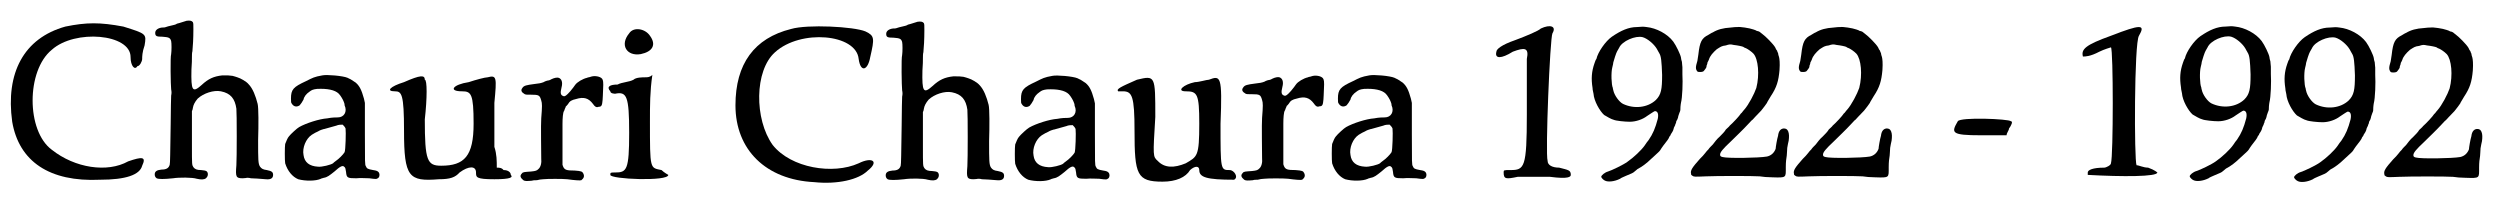 <?xml version='1.0' encoding='utf-8'?>
<svg xmlns="http://www.w3.org/2000/svg" xmlns:xlink="http://www.w3.org/1999/xlink" width="515px" height="42px" viewBox="0 0 5152 422" version="1.1">
<defs>
<path id="gl2061" d="M 124 9 C 38 33 0 105 14 206 C 28 288 91 331 196 326 C 249 326 278 316 283 297 C 292 278 283 278 254 288 C 211 312 144 302 96 264 C 43 225 43 100 96 57 C 144 14 259 24 259 72 C 259 91 268 100 273 91 C 278 91 283 81 283 76 C 283 72 283 62 288 48 C 292 24 292 24 244 9 C 196 0 168 0 124 9 z" fill="black"/><!-- width=297 height=340 -->
<path id="gl2062" d="M 107 4 C 103 5 92 9 87 10 C 85 12 79 13 75 14 C 71 15 66 16 64 17 C 62 18 58 18 56 18 C 48 19 42 23 42 29 C 42 36 45 37 57 37 C 70 38 73 39 75 46 C 76 50 76 66 75 73 C 73 78 74 138 75 146 C 76 151 76 154 75 159 C 75 163 74 186 74 219 C 73 280 73 298 72 302 C 70 309 65 312 55 312 C 45 313 41 316 41 322 C 41 325 42 328 45 330 C 49 332 60 332 79 330 C 91 328 119 328 128 331 C 137 333 143 333 147 330 C 150 327 151 325 151 321 C 150 315 148 314 137 313 C 128 313 124 311 121 307 C 118 302 118 303 118 262 C 118 242 118 219 118 210 C 118 198 118 193 118 191 C 119 189 120 186 120 184 C 121 178 124 172 130 165 C 142 154 163 147 178 150 C 198 154 207 165 210 186 C 211 193 211 291 210 303 C 208 327 209 330 223 330 C 228 330 232 329 232 329 C 233 329 237 329 240 330 C 247 330 258 331 271 332 C 281 333 286 330 286 323 C 286 317 283 315 273 313 C 265 312 262 310 259 306 C 255 300 255 292 255 251 C 256 219 256 184 254 176 C 250 160 244 144 235 135 C 231 130 219 123 212 121 C 210 120 205 119 202 118 C 195 117 193 117 181 117 C 163 119 152 124 138 137 C 119 154 116 149 117 105 C 118 94 118 83 118 79 C 118 76 118 70 119 67 C 120 58 121 40 121 22 C 121 10 121 10 120 7 C 118 4 114 3 107 4 z" fill="black"/><!-- width=297 height=381 -->
<path id="gl2063" d="M 93 10 C 76 13 73 15 59 22 C 33 34 28 39 28 58 C 28 66 28 66 30 69 C 34 75 40 76 46 72 C 48 70 52 64 54 60 C 55 54 60 48 66 44 C 71 40 74 39 82 38 C 103 37 119 40 127 48 C 131 52 136 61 137 64 C 138 66 139 69 139 72 C 145 85 138 97 125 97 C 121 97 113 97 103 99 C 87 100 59 109 45 117 C 41 119 27 132 24 136 C 21 139 18 147 16 152 C 15 157 15 187 16 192 C 21 208 31 220 43 225 C 58 229 79 229 90 224 C 91 223 94 223 96 222 C 103 221 108 217 118 209 C 130 198 135 196 138 199 C 141 201 141 204 142 210 C 143 222 145 223 163 223 C 173 222 180 223 190 223 C 205 225 205 225 209 222 C 212 219 212 213 209 210 C 207 208 205 207 198 206 C 187 204 185 203 183 198 C 181 195 181 191 181 132 C 181 110 181 89 181 67 C 180 64 180 61 179 58 C 174 40 170 32 162 25 C 156 21 150 17 149 17 C 149 17 147 16 145 15 C 136 11 102 8 93 10 M 135 112 C 137 114 140 117 141 120 C 142 127 141 165 139 169 C 136 174 127 183 121 187 C 118 189 116 191 115 192 C 111 195 92 200 84 199 C 66 198 56 190 54 175 C 51 160 59 141 71 133 C 76 130 81 127 84 126 C 85 125 88 124 90 123 C 91 123 95 121 97 121 C 111 117 118 115 122 114 C 126 112 132 112 135 112 z" fill="black"/><!-- width=224 height=255 -->
<path id="gl2064" d="M 38 19 C 9 28 0 38 19 38 C 33 38 38 43 38 120 C 38 216 48 225 110 220 C 134 220 144 216 153 206 C 172 192 187 192 187 206 C 187 216 187 220 225 220 C 259 220 264 216 259 211 C 259 206 254 201 244 201 C 240 196 235 196 230 196 C 230 182 230 168 225 153 C 225 124 225 86 225 62 C 230 9 230 4 211 9 C 206 9 187 14 172 19 C 139 24 129 38 158 38 C 177 38 182 43 182 105 C 182 172 163 192 115 192 C 86 192 81 182 81 96 C 86 52 86 14 81 14 C 81 4 72 4 38 19 z" fill="black"/><!-- width=273 height=235 -->
<path id="gl2065" d="M 172 38 C 170 39 166 39 165 40 C 156 42 144 49 140 55 C 138 58 135 62 130 68 C 122 77 119 79 116 78 C 110 76 109 72 112 60 C 115 49 112 42 106 40 C 103 39 97 40 91 43 C 88 45 84 46 82 46 C 79 47 76 48 75 49 C 70 51 65 52 55 53 C 40 55 34 56 31 61 C 27 66 29 70 36 74 C 39 75 39 75 49 75 C 65 75 67 76 70 87 C 72 93 72 99 70 124 C 69 135 70 198 70 207 C 71 216 69 225 64 229 C 61 232 59 233 49 234 C 35 235 32 235 30 238 C 25 243 27 247 33 252 C 36 254 40 254 51 253 C 53 252 58 252 61 252 C 65 251 70 250 74 250 C 82 249 115 249 124 250 C 138 252 151 253 153 252 C 158 248 160 244 157 238 C 155 234 153 233 139 232 C 123 232 118 231 115 223 C 115 222 114 221 114 220 C 114 207 114 194 114 181 C 114 160 114 139 114 136 C 114 123 115 112 117 109 C 118 108 118 106 119 104 C 120 102 121 100 121 99 C 122 99 123 97 125 95 C 129 88 133 86 142 84 C 158 79 168 82 177 94 C 181 100 184 102 189 100 C 195 100 196 97 197 86 C 197 83 198 73 198 65 C 199 48 198 45 196 42 C 192 37 180 35 172 38 z" fill="black"/><!-- width=214 height=265 -->
<path id="gl2066" d="M 48 14 C 28 38 43 62 72 57 C 96 52 105 38 91 19 C 81 4 57 0 48 14 M 57 110 C 48 115 33 115 24 120 C 9 120 0 124 9 134 C 9 139 19 139 19 139 C 43 134 48 144 48 220 C 48 297 43 302 19 302 C 9 302 9 302 9 307 C 9 316 129 321 129 307 C 129 307 120 302 115 297 C 91 292 91 297 91 196 C 91 163 91 134 96 100 C 91 105 86 105 81 105 C 76 105 62 105 57 110 z" fill="black"/><!-- width=139 height=326 -->
<path id="gl2067" d="M 124 14 C 48 33 9 86 9 172 C 9 264 72 326 172 331 C 220 336 264 326 283 307 C 307 288 292 278 264 292 C 211 316 124 302 86 254 C 48 201 48 100 91 62 C 144 14 259 24 264 76 C 268 105 283 100 288 72 C 297 33 297 28 278 19 C 254 9 158 4 124 14 z" fill="black"/><!-- width=307 height=345 -->
<path id="gl2062" d="M 107 4 C 103 5 92 9 87 10 C 85 12 79 13 75 14 C 71 15 66 16 64 17 C 62 18 58 18 56 18 C 48 19 42 23 42 29 C 42 36 45 37 57 37 C 70 38 73 39 75 46 C 76 50 76 66 75 73 C 73 78 74 138 75 146 C 76 151 76 154 75 159 C 75 163 74 186 74 219 C 73 280 73 298 72 302 C 70 309 65 312 55 312 C 45 313 41 316 41 322 C 41 325 42 328 45 330 C 49 332 60 332 79 330 C 91 328 119 328 128 331 C 137 333 143 333 147 330 C 150 327 151 325 151 321 C 150 315 148 314 137 313 C 128 313 124 311 121 307 C 118 302 118 303 118 262 C 118 242 118 219 118 210 C 118 198 118 193 118 191 C 119 189 120 186 120 184 C 121 178 124 172 130 165 C 142 154 163 147 178 150 C 198 154 207 165 210 186 C 211 193 211 291 210 303 C 208 327 209 330 223 330 C 228 330 232 329 232 329 C 233 329 237 329 240 330 C 247 330 258 331 271 332 C 281 333 286 330 286 323 C 286 317 283 315 273 313 C 265 312 262 310 259 306 C 255 300 255 292 255 251 C 256 219 256 184 254 176 C 250 160 244 144 235 135 C 231 130 219 123 212 121 C 210 120 205 119 202 118 C 195 117 193 117 181 117 C 163 119 152 124 138 137 C 119 154 116 149 117 105 C 118 94 118 83 118 79 C 118 76 118 70 119 67 C 120 58 121 40 121 22 C 121 10 121 10 120 7 C 118 4 114 3 107 4 z" fill="black"/><!-- width=297 height=381 -->
<path id="gl2063" d="M 93 10 C 76 13 73 15 59 22 C 33 34 28 39 28 58 C 28 66 28 66 30 69 C 34 75 40 76 46 72 C 48 70 52 64 54 60 C 55 54 60 48 66 44 C 71 40 74 39 82 38 C 103 37 119 40 127 48 C 131 52 136 61 137 64 C 138 66 139 69 139 72 C 145 85 138 97 125 97 C 121 97 113 97 103 99 C 87 100 59 109 45 117 C 41 119 27 132 24 136 C 21 139 18 147 16 152 C 15 157 15 187 16 192 C 21 208 31 220 43 225 C 58 229 79 229 90 224 C 91 223 94 223 96 222 C 103 221 108 217 118 209 C 130 198 135 196 138 199 C 141 201 141 204 142 210 C 143 222 145 223 163 223 C 173 222 180 223 190 223 C 205 225 205 225 209 222 C 212 219 212 213 209 210 C 207 208 205 207 198 206 C 187 204 185 203 183 198 C 181 195 181 191 181 132 C 181 110 181 89 181 67 C 180 64 180 61 179 58 C 174 40 170 32 162 25 C 156 21 150 17 149 17 C 149 17 147 16 145 15 C 136 11 102 8 93 10 M 135 112 C 137 114 140 117 141 120 C 142 127 141 165 139 169 C 136 174 127 183 121 187 C 118 189 116 191 115 192 C 111 195 92 200 84 199 C 66 198 56 190 54 175 C 51 160 59 141 71 133 C 76 130 81 127 84 126 C 85 125 88 124 90 123 C 91 123 95 121 97 121 C 111 117 118 115 122 114 C 126 112 132 112 135 112 z" fill="black"/><!-- width=224 height=255 -->
<path id="gl2068" d="M 43 9 C 9 24 0 28 4 33 C 4 33 9 33 14 33 C 33 33 38 43 38 115 C 38 206 43 220 96 220 C 124 220 144 211 153 196 C 163 187 172 187 172 196 C 172 211 187 216 244 216 C 254 211 244 196 235 196 C 216 196 216 196 216 100 C 220 0 216 0 192 9 C 187 9 172 14 163 14 C 139 19 124 33 144 33 C 168 33 172 38 172 100 C 172 168 168 168 144 182 C 120 192 100 192 86 177 C 76 168 76 168 81 86 C 81 0 81 0 43 9 z" fill="black"/><!-- width=254 height=230 -->
<path id="gl2065" d="M 172 38 C 170 39 166 39 165 40 C 156 42 144 49 140 55 C 138 58 135 62 130 68 C 122 77 119 79 116 78 C 110 76 109 72 112 60 C 115 49 112 42 106 40 C 103 39 97 40 91 43 C 88 45 84 46 82 46 C 79 47 76 48 75 49 C 70 51 65 52 55 53 C 40 55 34 56 31 61 C 27 66 29 70 36 74 C 39 75 39 75 49 75 C 65 75 67 76 70 87 C 72 93 72 99 70 124 C 69 135 70 198 70 207 C 71 216 69 225 64 229 C 61 232 59 233 49 234 C 35 235 32 235 30 238 C 25 243 27 247 33 252 C 36 254 40 254 51 253 C 53 252 58 252 61 252 C 65 251 70 250 74 250 C 82 249 115 249 124 250 C 138 252 151 253 153 252 C 158 248 160 244 157 238 C 155 234 153 233 139 232 C 123 232 118 231 115 223 C 115 222 114 221 114 220 C 114 207 114 194 114 181 C 114 160 114 139 114 136 C 114 123 115 112 117 109 C 118 108 118 106 119 104 C 120 102 121 100 121 99 C 122 99 123 97 125 95 C 129 88 133 86 142 84 C 158 79 168 82 177 94 C 181 100 184 102 189 100 C 195 100 196 97 197 86 C 197 83 198 73 198 65 C 199 48 198 45 196 42 C 192 37 180 35 172 38 z" fill="black"/><!-- width=214 height=265 -->
<path id="gl2063" d="M 93 10 C 76 13 73 15 59 22 C 33 34 28 39 28 58 C 28 66 28 66 30 69 C 34 75 40 76 46 72 C 48 70 52 64 54 60 C 55 54 60 48 66 44 C 71 40 74 39 82 38 C 103 37 119 40 127 48 C 131 52 136 61 137 64 C 138 66 139 69 139 72 C 145 85 138 97 125 97 C 121 97 113 97 103 99 C 87 100 59 109 45 117 C 41 119 27 132 24 136 C 21 139 18 147 16 152 C 15 157 15 187 16 192 C 21 208 31 220 43 225 C 58 229 79 229 90 224 C 91 223 94 223 96 222 C 103 221 108 217 118 209 C 130 198 135 196 138 199 C 141 201 141 204 142 210 C 143 222 145 223 163 223 C 173 222 180 223 190 223 C 205 225 205 225 209 222 C 212 219 212 213 209 210 C 207 208 205 207 198 206 C 187 204 185 203 183 198 C 181 195 181 191 181 132 C 181 110 181 89 181 67 C 180 64 180 61 179 58 C 174 40 170 32 162 25 C 156 21 150 17 149 17 C 149 17 147 16 145 15 C 136 11 102 8 93 10 M 135 112 C 137 114 140 117 141 120 C 142 127 141 165 139 169 C 136 174 127 183 121 187 C 118 189 116 191 115 192 C 111 195 92 200 84 199 C 66 198 56 190 54 175 C 51 160 59 141 71 133 C 76 130 81 127 84 126 C 85 125 88 124 90 123 C 91 123 95 121 97 121 C 111 117 118 115 122 114 C 126 112 132 112 135 112 z" fill="black"/><!-- width=224 height=255 -->
<path id="gl2069" d="M 96 9 C 91 14 67 24 43 33 C 14 43 4 52 4 57 C 0 72 14 72 38 57 C 62 48 72 48 67 72 C 67 76 67 129 67 187 C 67 297 62 302 33 302 C 19 302 19 302 19 307 C 19 321 24 321 48 316 C 62 316 91 316 115 316 C 153 321 158 316 158 312 C 158 302 153 302 134 297 C 120 297 110 292 110 283 C 105 268 115 28 120 19 C 129 4 115 0 96 9 z" fill="black"/><!-- width=168 height=331 -->
<path id="gl2070" d="M 102 55 C 85 55 69 62 50 75 C 37 84 21 107 18 121 C 16 123 15 128 14 130 C 8 147 7 162 10 181 C 10 186 12 191 12 193 C 13 208 25 229 34 237 C 39 240 49 246 54 247 C 58 249 77 251 87 251 C 100 251 114 246 123 239 C 129 235 138 229 139 229 C 145 229 147 235 145 245 C 140 264 135 276 126 289 C 124 291 120 297 118 300 C 111 310 95 325 82 334 C 74 340 49 352 42 354 C 35 356 28 362 28 365 C 28 367 33 372 36 373 C 42 376 55 375 67 369 C 69 367 75 365 79 363 C 91 358 94 357 97 354 C 98 353 101 351 103 349 C 113 344 124 335 129 330 C 132 327 138 322 141 319 C 144 316 148 313 150 310 C 151 308 154 304 156 301 C 163 292 168 286 169 282 C 171 280 172 278 172 277 C 174 274 177 270 178 265 C 178 263 180 261 181 258 C 181 256 183 254 183 252 C 183 250 184 249 185 247 C 186 246 186 244 187 242 C 187 240 189 235 190 232 C 192 228 192 226 192 220 C 192 217 193 213 193 212 C 196 201 197 169 196 153 C 196 148 196 141 196 138 C 196 136 195 130 195 127 C 194 124 193 120 193 118 C 192 112 183 93 177 85 C 165 69 142 57 122 55 C 114 54 114 54 102 55 M 114 76 C 124 79 137 90 143 100 C 145 103 147 108 148 109 C 152 115 153 126 154 154 C 154 184 152 195 141 206 C 124 222 96 225 73 214 C 65 210 55 196 53 186 C 52 183 52 181 52 181 C 49 175 48 149 51 138 C 52 134 53 130 53 128 C 54 124 59 108 61 105 C 62 103 64 100 65 98 C 71 84 99 72 114 76 z" fill="black"/><!-- width=220 height=385 -->
<path id="gl2304" d="M 102 7 C 100 7 94 7 88 8 C 72 9 61 12 51 18 C 48 19 44 22 42 23 C 28 30 24 37 21 64 C 20 70 19 76 19 77 C 15 90 15 94 19 99 C 21 100 21 100 25 100 C 29 100 32 99 33 97 C 34 96 35 94 36 93 C 37 92 38 90 38 87 C 39 85 40 82 40 80 C 41 79 42 76 43 74 C 45 67 51 60 59 53 C 67 48 69 46 78 45 C 81 44 84 43 86 43 C 88 43 91 43 94 44 C 103 45 112 47 114 48 C 115 49 117 50 120 51 C 124 53 130 57 135 62 C 145 73 148 106 141 133 C 137 145 125 168 116 178 C 113 181 111 185 109 186 C 107 190 91 207 86 211 C 85 213 81 216 78 219 C 76 223 70 229 65 234 C 60 238 54 246 51 250 C 47 254 43 258 42 260 C 40 262 37 265 35 268 C 33 271 28 276 24 280 C 8 298 4 304 6 311 C 6 313 6 313 9 315 C 12 317 13 317 37 316 C 59 315 134 315 148 316 C 153 317 165 318 174 318 C 204 319 202 319 202 297 C 202 286 203 279 204 273 C 204 270 205 262 205 257 C 206 252 207 245 208 242 C 209 234 209 228 207 223 C 205 219 204 218 200 217 C 192 216 187 222 186 232 C 184 238 181 256 181 259 C 178 267 172 273 163 275 C 146 278 81 279 71 276 C 67 275 66 274 66 271 C 66 266 72 259 88 244 C 97 235 114 219 124 208 C 128 204 132 199 133 199 C 134 198 142 189 151 180 C 156 174 161 167 163 164 C 163 163 167 157 171 150 C 183 132 187 119 189 96 C 190 81 189 73 188 69 C 187 66 186 63 186 61 C 185 59 184 57 184 56 C 183 55 181 52 180 49 C 176 42 160 26 153 21 C 152 20 150 19 148 17 C 146 16 144 15 142 15 C 141 14 138 13 135 12 C 127 9 106 6 102 7 z" fill="black"/><!-- width=234 height=349 -->
<path id="gl2304" d="M 102 7 C 100 7 94 7 88 8 C 72 9 61 12 51 18 C 48 19 44 22 42 23 C 28 30 24 37 21 64 C 20 70 19 76 19 77 C 15 90 15 94 19 99 C 21 100 21 100 25 100 C 29 100 32 99 33 97 C 34 96 35 94 36 93 C 37 92 38 90 38 87 C 39 85 40 82 40 80 C 41 79 42 76 43 74 C 45 67 51 60 59 53 C 67 48 69 46 78 45 C 81 44 84 43 86 43 C 88 43 91 43 94 44 C 103 45 112 47 114 48 C 115 49 117 50 120 51 C 124 53 130 57 135 62 C 145 73 148 106 141 133 C 137 145 125 168 116 178 C 113 181 111 185 109 186 C 107 190 91 207 86 211 C 85 213 81 216 78 219 C 76 223 70 229 65 234 C 60 238 54 246 51 250 C 47 254 43 258 42 260 C 40 262 37 265 35 268 C 33 271 28 276 24 280 C 8 298 4 304 6 311 C 6 313 6 313 9 315 C 12 317 13 317 37 316 C 59 315 134 315 148 316 C 153 317 165 318 174 318 C 204 319 202 319 202 297 C 202 286 203 279 204 273 C 204 270 205 262 205 257 C 206 252 207 245 208 242 C 209 234 209 228 207 223 C 205 219 204 218 200 217 C 192 216 187 222 186 232 C 184 238 181 256 181 259 C 178 267 172 273 163 275 C 146 278 81 279 71 276 C 67 275 66 274 66 271 C 66 266 72 259 88 244 C 97 235 114 219 124 208 C 128 204 132 199 133 199 C 134 198 142 189 151 180 C 156 174 161 167 163 164 C 163 163 167 157 171 150 C 183 132 187 119 189 96 C 190 81 189 73 188 69 C 187 66 186 63 186 61 C 185 59 184 57 184 56 C 183 55 181 52 180 49 C 176 42 160 26 153 21 C 152 20 150 19 148 17 C 146 16 144 15 142 15 C 141 14 138 13 135 12 C 127 9 106 6 102 7 z" fill="black"/><!-- width=234 height=349 -->
<path id="gl2305" d="M 14 9 C 0 33 0 38 62 38 C 81 38 96 38 115 38 C 115 33 120 28 120 24 C 124 19 129 9 124 9 C 120 4 19 0 14 9 z" fill="black"/><!-- width=134 height=48 -->
<path id="gl2306" d="M 62 24 C 9 43 0 52 4 67 C 9 67 19 67 38 57 C 48 52 62 48 62 48 C 67 52 67 273 62 288 C 62 292 52 297 48 297 C 24 297 14 302 14 307 C 14 312 14 312 14 312 C 86 316 158 316 158 307 C 158 307 153 302 139 297 C 129 297 120 292 115 292 C 110 283 110 38 120 24 C 134 0 124 0 62 24 z" fill="black"/><!-- width=168 height=326 -->
<path id="gl2070" d="M 102 55 C 85 55 69 62 50 75 C 37 84 21 107 18 121 C 16 123 15 128 14 130 C 8 147 7 162 10 181 C 10 186 12 191 12 193 C 13 208 25 229 34 237 C 39 240 49 246 54 247 C 58 249 77 251 87 251 C 100 251 114 246 123 239 C 129 235 138 229 139 229 C 145 229 147 235 145 245 C 140 264 135 276 126 289 C 124 291 120 297 118 300 C 111 310 95 325 82 334 C 74 340 49 352 42 354 C 35 356 28 362 28 365 C 28 367 33 372 36 373 C 42 376 55 375 67 369 C 69 367 75 365 79 363 C 91 358 94 357 97 354 C 98 353 101 351 103 349 C 113 344 124 335 129 330 C 132 327 138 322 141 319 C 144 316 148 313 150 310 C 151 308 154 304 156 301 C 163 292 168 286 169 282 C 171 280 172 278 172 277 C 174 274 177 270 178 265 C 178 263 180 261 181 258 C 181 256 183 254 183 252 C 183 250 184 249 185 247 C 186 246 186 244 187 242 C 187 240 189 235 190 232 C 192 228 192 226 192 220 C 192 217 193 213 193 212 C 196 201 197 169 196 153 C 196 148 196 141 196 138 C 196 136 195 130 195 127 C 194 124 193 120 193 118 C 192 112 183 93 177 85 C 165 69 142 57 122 55 C 114 54 114 54 102 55 M 114 76 C 124 79 137 90 143 100 C 145 103 147 108 148 109 C 152 115 153 126 154 154 C 154 184 152 195 141 206 C 124 222 96 225 73 214 C 65 210 55 196 53 186 C 52 183 52 181 52 181 C 49 175 48 149 51 138 C 52 134 53 130 53 128 C 54 124 59 108 61 105 C 62 103 64 100 65 98 C 71 84 99 72 114 76 z" fill="black"/><!-- width=220 height=385 -->
<path id="gl2070" d="M 102 55 C 85 55 69 62 50 75 C 37 84 21 107 18 121 C 16 123 15 128 14 130 C 8 147 7 162 10 181 C 10 186 12 191 12 193 C 13 208 25 229 34 237 C 39 240 49 246 54 247 C 58 249 77 251 87 251 C 100 251 114 246 123 239 C 129 235 138 229 139 229 C 145 229 147 235 145 245 C 140 264 135 276 126 289 C 124 291 120 297 118 300 C 111 310 95 325 82 334 C 74 340 49 352 42 354 C 35 356 28 362 28 365 C 28 367 33 372 36 373 C 42 376 55 375 67 369 C 69 367 75 365 79 363 C 91 358 94 357 97 354 C 98 353 101 351 103 349 C 113 344 124 335 129 330 C 132 327 138 322 141 319 C 144 316 148 313 150 310 C 151 308 154 304 156 301 C 163 292 168 286 169 282 C 171 280 172 278 172 277 C 174 274 177 270 178 265 C 178 263 180 261 181 258 C 181 256 183 254 183 252 C 183 250 184 249 185 247 C 186 246 186 244 187 242 C 187 240 189 235 190 232 C 192 228 192 226 192 220 C 192 217 193 213 193 212 C 196 201 197 169 196 153 C 196 148 196 141 196 138 C 196 136 195 130 195 127 C 194 124 193 120 193 118 C 192 112 183 93 177 85 C 165 69 142 57 122 55 C 114 54 114 54 102 55 M 114 76 C 124 79 137 90 143 100 C 145 103 147 108 148 109 C 152 115 153 126 154 154 C 154 184 152 195 141 206 C 124 222 96 225 73 214 C 65 210 55 196 53 186 C 52 183 52 181 52 181 C 49 175 48 149 51 138 C 52 134 53 130 53 128 C 54 124 59 108 61 105 C 62 103 64 100 65 98 C 71 84 99 72 114 76 z" fill="black"/><!-- width=220 height=385 -->
<path id="gl2304" d="M 102 7 C 100 7 94 7 88 8 C 72 9 61 12 51 18 C 48 19 44 22 42 23 C 28 30 24 37 21 64 C 20 70 19 76 19 77 C 15 90 15 94 19 99 C 21 100 21 100 25 100 C 29 100 32 99 33 97 C 34 96 35 94 36 93 C 37 92 38 90 38 87 C 39 85 40 82 40 80 C 41 79 42 76 43 74 C 45 67 51 60 59 53 C 67 48 69 46 78 45 C 81 44 84 43 86 43 C 88 43 91 43 94 44 C 103 45 112 47 114 48 C 115 49 117 50 120 51 C 124 53 130 57 135 62 C 145 73 148 106 141 133 C 137 145 125 168 116 178 C 113 181 111 185 109 186 C 107 190 91 207 86 211 C 85 213 81 216 78 219 C 76 223 70 229 65 234 C 60 238 54 246 51 250 C 47 254 43 258 42 260 C 40 262 37 265 35 268 C 33 271 28 276 24 280 C 8 298 4 304 6 311 C 6 313 6 313 9 315 C 12 317 13 317 37 316 C 59 315 134 315 148 316 C 153 317 165 318 174 318 C 204 319 202 319 202 297 C 202 286 203 279 204 273 C 204 270 205 262 205 257 C 206 252 207 245 208 242 C 209 234 209 228 207 223 C 205 219 204 218 200 217 C 192 216 187 222 186 232 C 184 238 181 256 181 259 C 178 267 172 273 163 275 C 146 278 81 279 71 276 C 67 275 66 274 66 271 C 66 266 72 259 88 244 C 97 235 114 219 124 208 C 128 204 132 199 133 199 C 134 198 142 189 151 180 C 156 174 161 167 163 164 C 163 163 167 157 171 150 C 183 132 187 119 189 96 C 190 81 189 73 188 69 C 187 66 186 63 186 61 C 185 59 184 57 184 56 C 183 55 181 52 180 49 C 176 42 160 26 153 21 C 152 20 150 19 148 17 C 146 16 144 15 142 15 C 141 14 138 13 135 12 C 127 9 106 6 102 7 z" fill="black"/><!-- width=234 height=349 -->
</defs>
<use xlink:href="#gl2061" x="0" y="46"/>
<use xlink:href="#gl2062" x="268" y="39"/>
<use xlink:href="#gl2063" x="563" y="146"/>
<use xlink:href="#gl2064" x="787" y="151"/>
<use xlink:href="#gl2065" x="1039" y="121"/>
<use xlink:href="#gl2066" x="1243" y="55"/>
<use xlink:href="#gl2067" x="1502" y="46"/>
<use xlink:href="#gl2062" x="1781" y="41"/>
<use xlink:href="#gl2063" x="2074" y="147"/>
<use xlink:href="#gl2068" x="2299" y="156"/>
<use xlink:href="#gl2065" x="2531" y="120"/>
<use xlink:href="#gl2063" x="2730" y="146"/>
<use xlink:href="#gl2069" x="3082" y="50"/>
<use xlink:href="#gl2070" x="3275" y="1"/>
<use xlink:href="#gl2304" x="3483" y="49"/>
<use xlink:href="#gl2304" x="3696" y="49"/>
<use xlink:href="#gl2305" x="4027" y="242"/>
<use xlink:href="#gl2306" x="4296" y="50"/>
<use xlink:href="#gl2070" x="4493" y="0"/>
<use xlink:href="#gl2070" x="4709" y="2"/>
<use xlink:href="#gl2304" x="4918" y="50"/>
</svg>
